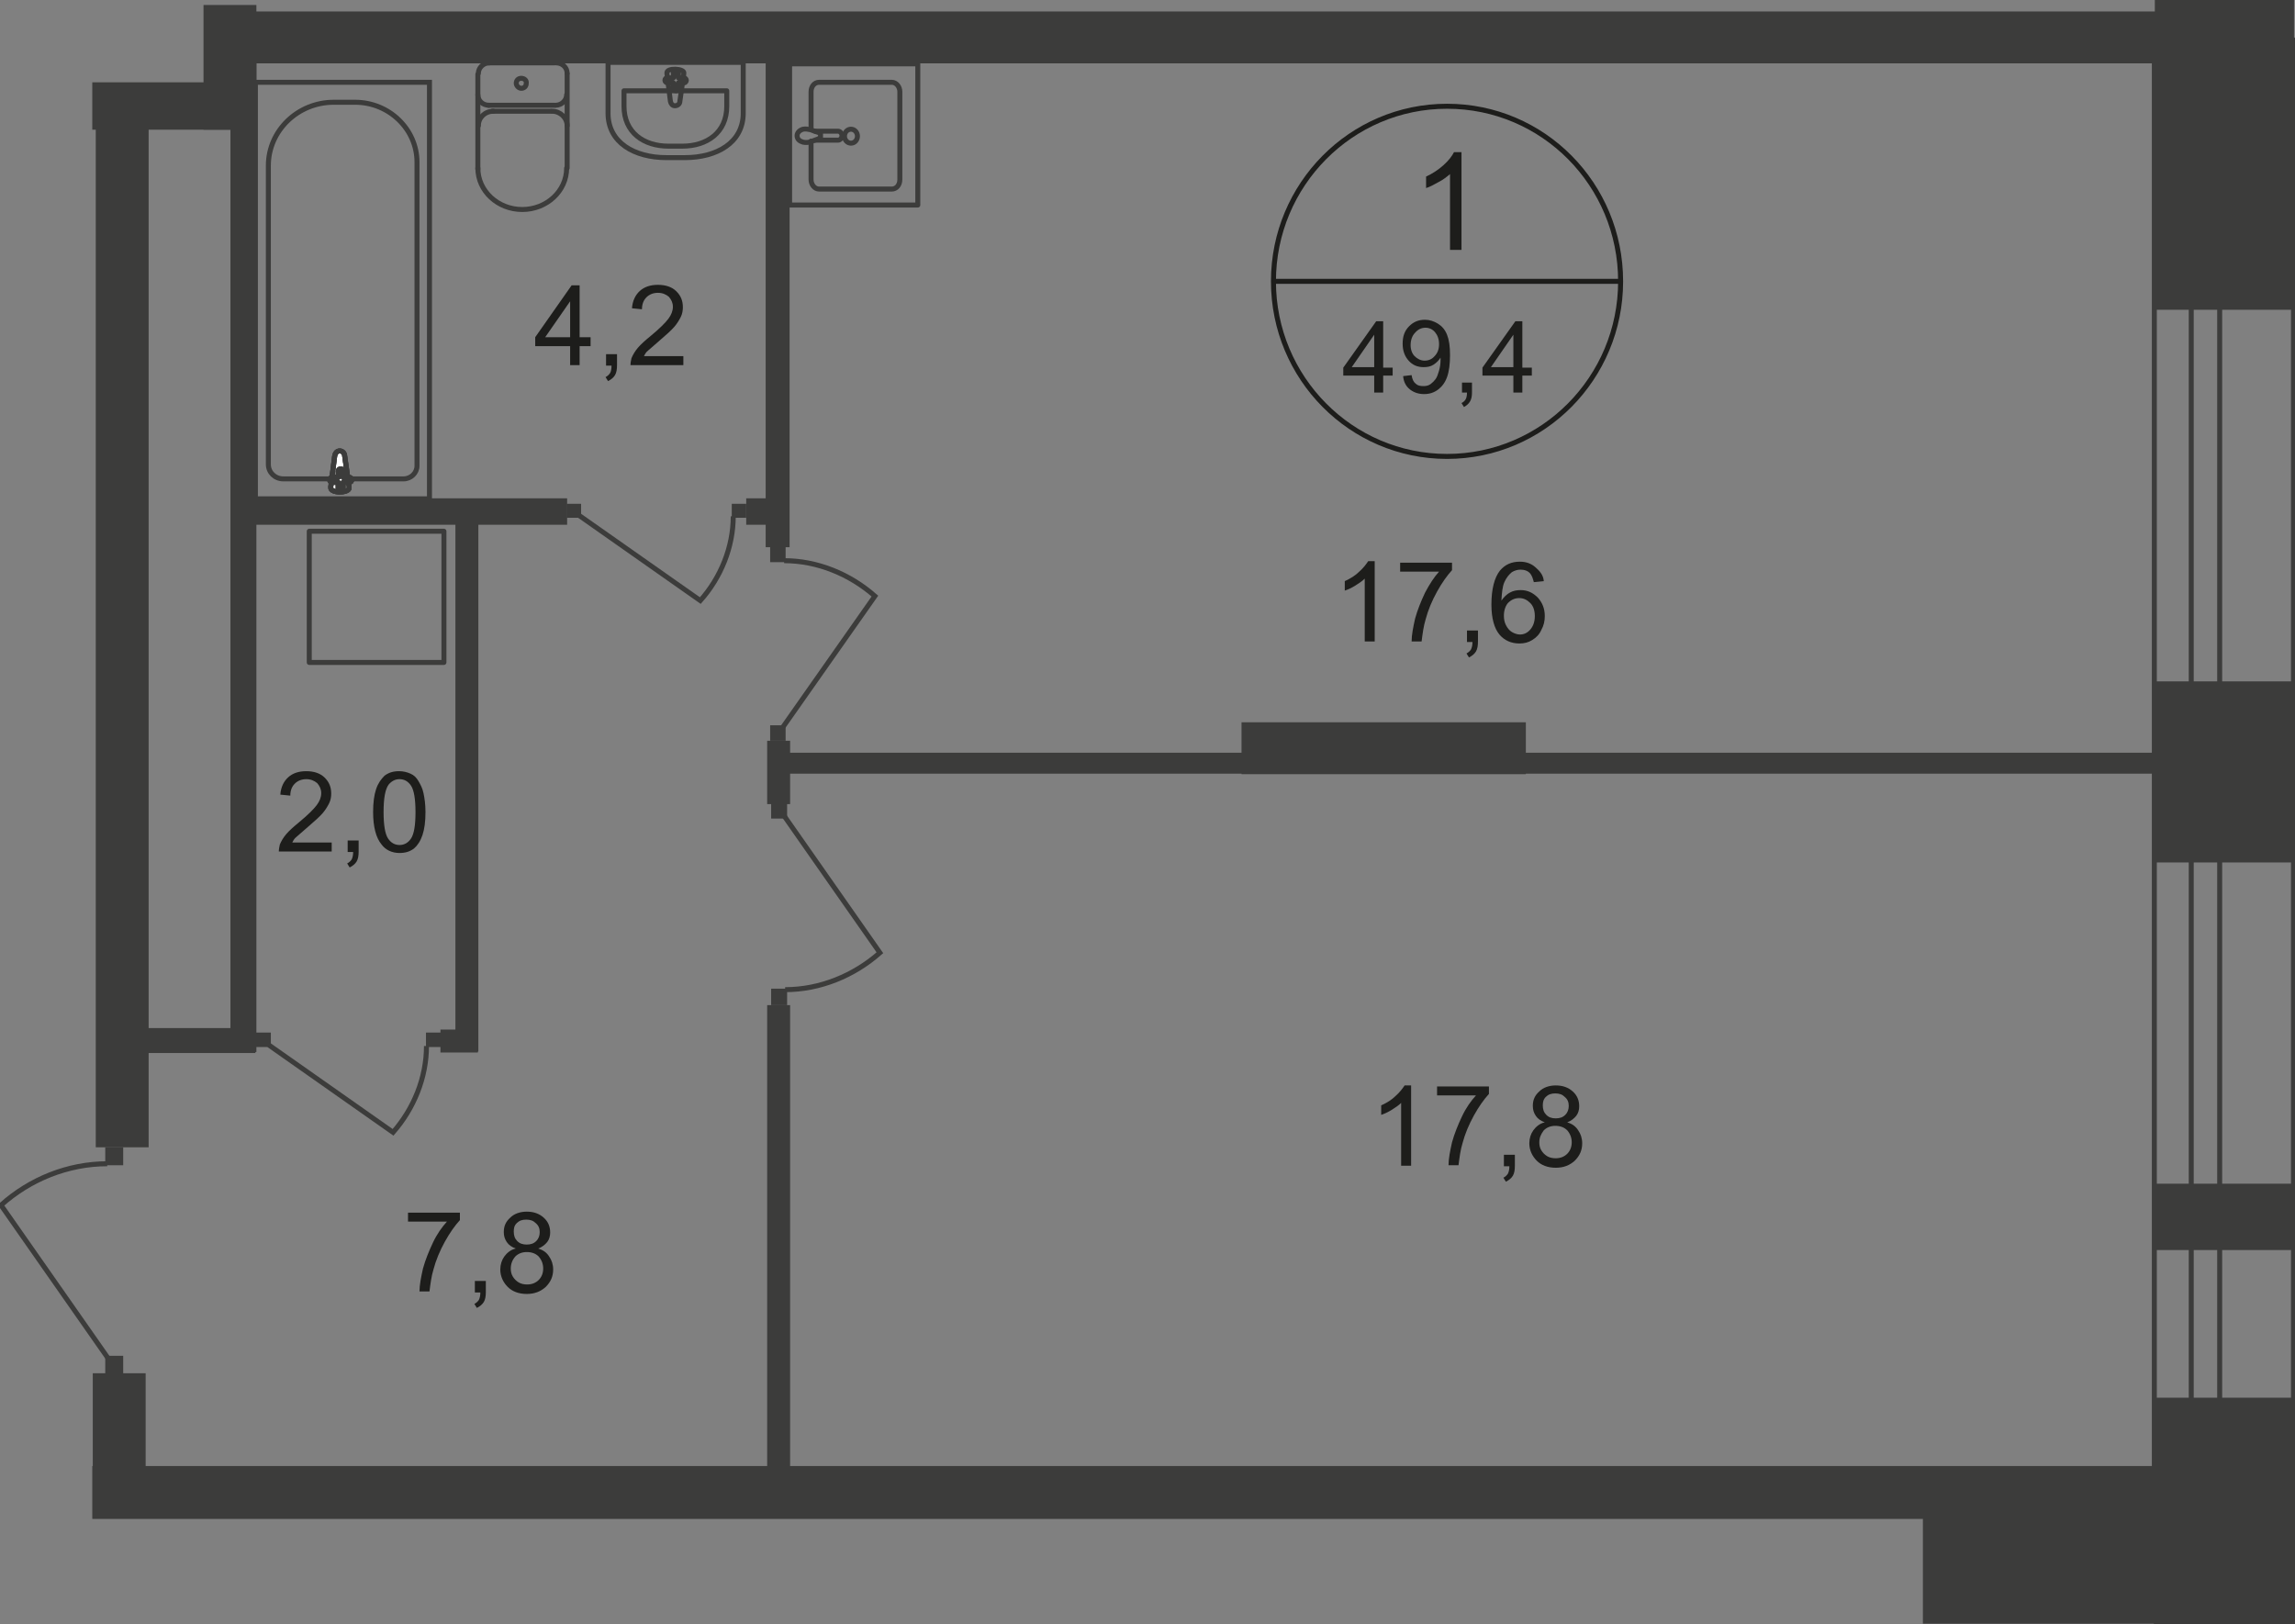 <?xml version="1.0" encoding="utf-8"?>
<!-- Generator: Adobe Illustrator 25.4.1, SVG Export Plug-In . SVG Version: 6.00 Build 0)  -->
<!DOCTYPE svg PUBLIC "-//W3C//DTD SVG 1.1//EN" "http://www.w3.org/Graphics/SVG/1.1/DTD/svg11.dtd">
<svg version="1.1" id="Слой_1" xmlns:x="http://ns.adobe.com/Extensibility/1.0/" xmlns:i="http://ns.adobe.com/AdobeIllustrator/10.0/" xmlns:graph="http://ns.adobe.com/Graphs/1.0/"
	 xmlns="http://www.w3.org/2000/svg" xmlns:xlink="http://www.w3.org/1999/xlink" x="0px" y="0px" width="460.1px" height="325.6px"
	 viewBox="0 0 460.1 325.6" style="enable-background:new 0 0 460.1 325.6;" xml:space="preserve">
<rect x="0" y="0" width="460.1" height="325.6" fill="#808080" stroke="none"/>
<style type="text/css">
	.st0{fill:none;stroke:#3C3C3B;stroke-linecap:round;stroke-linejoin:round;stroke-miterlimit:10;}
	.st1{fill-rule:evenodd;clip-rule:evenodd;fill:#3C3C3B;}
	.st2{fill:#3C3C3B;}
	.st3{fill:none;stroke:#3C3C3B;stroke-miterlimit:22.926;}
	.st4{fill:#FFFFFF;}
	.st5{fill:#1D1D1B;}
	.st6{fill:none;stroke:#1D1D1B;stroke-miterlimit:10;}
</style>
<rect x="431.9" y="8" class="st0" width="27.9" height="303.1"/>
<rect x="439.3" y="8" class="st0" width="5.7" height="303.1"/>
<rect x="385.5" y="296.6" class="st1" width="74.6" height="28.9"/>
<rect x="18.5" y="293.9" class="st1" width="422.1" height="10.6"/>
<rect x="153.5" y="10.4" class="st1" width="4.8" height="99.3"/>
<rect x="49.4" y="99.9" class="st1" width="64.3" height="5.3"/>
<rect x="46.2" y="11.8" class="st1" width="5.2" height="199.1"/>
<rect x="91.3" y="101.5" class="st1" width="4.6" height="109.3"/>
<rect x="154.3" y="150.9" class="st1" width="278.9" height="4.2"/>
<rect x="88.3" y="206.4" class="st1" width="7.5" height="4.6"/>
<rect x="49.7" y="2.3" class="st1" width="386.2" height="10.4"/>
<rect x="248.9" y="144.8" class="st1" width="57" height="10.4"/>
<rect x="18.5" y="16.5" class="st1" width="30.2" height="9.5"/>
<rect x="23.4" y="206.1" class="st1" width="27.8" height="5"/>
<rect x="18.6" y="275.3" class="st1" width="10.6" height="23.6"/>
<rect x="19.2" y="16.8" class="st1" width="10.6" height="213.2"/>
<rect x="40.8" y="1" class="st1" width="10.6" height="25"/>
<rect x="146.7" y="101" class="st2" width="2.9" height="2.8"/>
<path class="st3" d="M116.2,103.4l24.2,17c4.1-4.6,6.6-10.7,6.6-16.9"/>
<rect x="113.6" y="101" class="st2" width="2.9" height="2.8"/>
<rect x="149.6" y="99.9" class="st1" width="6.3" height="5.3"/>
<rect x="153.8" y="201.5" class="st1" width="4.6" height="97.4"/>
<rect x="153.8" y="148.5" class="st1" width="4.6" height="12.7"/>
<rect x="154.6" y="198.2" class="st2" width="3.2" height="3.3"/>
<path class="st3" d="M157.3,163.7l19.1,27.3c-5.2,4.6-12,7.4-19,7.4"/>
<rect x="154.6" y="160.8" class="st2" width="3.2" height="3.3"/>
<rect x="154.4" y="109.6" class="st2" width="3.1" height="3.1"/>
<path class="st3" d="M157,145.7l18.4-26.2c-5-4.4-11.5-7.1-18.2-7.1"/>
<rect x="154.4" y="145.4" class="st2" width="3.1" height="3.1"/>
<rect x="85.4" y="207" class="st2" width="3" height="2.9"/>
<path class="st3" d="M53.9,209.5l24.9,17.5c4.2-4.8,6.7-11,6.7-17.3"/>
<rect x="51.3" y="207" class="st2" width="3" height="2.9"/>
<rect x="21.1" y="230" class="st2" width="3.6" height="3.6"/>
<path class="st3" d="M21.6,272.2L0.2,241.6c5.8-5.2,13.4-8.3,21.3-8.3"/>
<rect x="21.1" y="271.8" class="st2" width="3.6" height="3.6"/>
<path class="st0" d="M149,22.7V12.5h-27.1v10.2c0,5.9,5.3,8.9,11.7,8.9h3.7C143.7,31.6,149,28.6,149,22.7z"/>
<path class="st0" d="M145.7,21.3v-3.1h-20.6v3.1c0,5.3,4,8,8.9,8h2.8C141.7,29.3,145.7,26.6,145.7,21.3z"/>
<path class="st0" d="M136.3,20.3l0.8-5.6c0.2-1-3.6-1.2-3.4,0l0.7,5.6c0.1,0.5,0.4,0.9,0.9,0.9C135.9,21.2,136.3,20.8,136.3,20.3z"
	/>
<path class="st0" d="M137.6,16.1L137.6,16.1c0-0.2-0.2-0.5-0.5-0.5H136v-1.1c0-0.3-0.2-0.5-0.5-0.5c-0.3,0-0.5,0.2-0.5,0.5v1.1h-1.2
	c-0.3,0-0.5,0.2-0.5,0.5c0,0.2,0.2,0.5,0.5,0.5h1.2v1.1c0,0.2,0.2,0.5,0.5,0.5c0.3,0,0.5-0.2,0.5-0.5v-1.1h1.2
	C137.4,16.6,137.6,16.3,137.6,16.1z"/>
<rect x="51.2" y="16.5" class="st3" width="34.9" height="83.5"/>
<path class="st3" d="M53.8,33.2v59.9c0,1.6,1.3,2.9,3,2.9h24.1c1.5,0,2.7-1.2,2.7-2.6V32.5c0-6.6-5.6-12-12.4-12h-4.3
	C59.7,20.5,53.8,26.2,53.8,33.2z"/>
<path class="st4" d="M69.1,91.4l0.9,6.3c0.2,1.2-3.8,1.3-3.7,0l0.8-6.3c0.1-0.5,0.4-1,1-1C68.7,90.4,69.1,90.9,69.1,91.4"/>
<path class="st3" d="M69.1,91.4l0.9,6.3c0.2,1.2-3.8,1.3-3.7,0l0.8-6.3c0.1-0.5,0.4-1,1-1C68.7,90.4,69.1,90.9,69.1,91.4z"/>
<path class="st3" d="M69.1,91.4l0.9,6.3c0.2,1.2-3.8,1.3-3.7,0l0.8-6.3c0.1-0.5,0.4-1,1-1C68.7,90.4,69.1,90.9,69.1,91.4z"/>
<path class="st0" d="M69.1,91.4l0.9,6.3c0.2,1.2-3.8,1.3-3.7,0l0.8-6.3c0.1-0.5,0.4-1,1-1C68.7,90.4,69.1,90.9,69.1,91.4z"/>
<path class="st4" d="M70.5,96.2L70.5,96.2c0,0.3-0.2,0.5-0.5,0.5h-1.2v1.2c0,0.3-0.2,0.5-0.5,0.5c-0.3,0-0.5-0.2-0.5-0.5v-1.2h-1.2
	c-0.3,0-0.5-0.2-0.5-0.5c0-0.3,0.2-0.5,0.5-0.5h1.2v-1.2c0-0.3,0.2-0.5,0.5-0.5c0.3,0,0.5,0.2,0.5,0.5v1.2H70
	C70.3,95.7,70.5,95.9,70.5,96.2"/>
<path class="st0" d="M70.5,96.2L70.5,96.2c0,0.3-0.2,0.5-0.5,0.5h-1.2v1.2c0,0.3-0.2,0.5-0.5,0.5c-0.3,0-0.5-0.2-0.5-0.5v-1.2h-1.2
	c-0.3,0-0.5-0.2-0.5-0.5c0-0.3,0.2-0.5,0.5-0.5h1.2v-1.2c0-0.3,0.2-0.5,0.5-0.5c0.3,0,0.5,0.2,0.5,0.5v1.2H70
	C70.3,95.7,70.5,95.9,70.5,96.2z"/>
<path class="st0" d="M70.5,96.2L70.5,96.2c0,0.3-0.2,0.5-0.5,0.5h-1.2v1.2c0,0.3-0.2,0.5-0.5,0.5c-0.3,0-0.5-0.2-0.5-0.5v-1.2h-1.2
	c-0.3,0-0.5-0.2-0.5-0.5c0-0.3,0.2-0.5,0.5-0.5h1.2v-1.2c0-0.3,0.2-0.5,0.5-0.5c0.3,0,0.5,0.2,0.5,0.5v1.2H70
	C70.3,95.7,70.5,95.9,70.5,96.2z"/>
<path class="st0" d="M70.5,96.2L70.5,96.2c0,0.3-0.2,0.5-0.5,0.5h-1.2v1.2c0,0.3-0.2,0.5-0.5,0.5c-0.3,0-0.5-0.2-0.5-0.5v-1.2h-1.2
	c-0.3,0-0.5-0.2-0.5-0.5c0-0.3,0.2-0.5,0.5-0.5h1.2v-1.2c0-0.3,0.2-0.5,0.5-0.5c0.3,0,0.5,0.2,0.5,0.5v1.2H70
	C70.3,95.7,70.5,95.9,70.5,96.2z"/>
<path class="st0" d="M113.7,14.7c0-1.2-1-2.1-2.2-2.1"/>
<line class="st0" x1="113.7" y1="14.8" x2="113.7" y2="33.7"/>
<path class="st0" d="M95.8,33.7c0,4.6,4,8.3,8.9,8.3c4.9,0,8.9-3.7,8.9-8.3"/>
<line class="st0" x1="95.8" y1="33.9" x2="95.8" y2="14.9"/>
<path class="st0" d="M98.1,12.6c-1.2,0-2.2,1-2.2,2.1"/>
<line class="st0" x1="97.9" y1="12.6" x2="111.2" y2="12.6"/>
<path class="st0" d="M104.5,15.7c-0.6,0-1,0.4-1,1c0,0.5,0.5,1,1,1c0.6,0,1-0.4,1-1C105.6,16.1,105.1,15.7,104.5,15.7z"/>
<path class="st0" d="M95.8,19c0,1.2,1,2.1,2.2,2.1"/>
<line class="st0" x1="97.9" y1="21.1" x2="111.2" y2="21.1"/>
<path class="st0" d="M111.4,21.1c1.2,0,2.2-1,2.2-2.1"/>
<path class="st0" d="M113.7,25.2c0-1.6-1.4-2.9-3-2.9"/>
<line class="st0" x1="110.4" y1="22.3" x2="98.7" y2="22.3"/>
<path class="st0" d="M98.9,22.3c-1.7,0-3,1.3-3,2.9"/>
<rect x="62" y="106.5" class="st0" width="27" height="26.3"/>
<path class="st0" d="M162.6,25.9v-7.5c0-1.1,0.7-1.9,1.6-1.9h14.6c0.9,0,1.6,0.9,1.6,1.9V36c0,1.1-0.7,1.9-1.6,1.9h-14.6
	c-0.9,0-1.6-0.9-1.6-1.9v-7.7"/>
<path class="st3" d="M170.6,28.7c-0.7,0-1.3-0.6-1.3-1.4c0-0.8,0.6-1.4,1.3-1.4c0.7,0,1.3,0.6,1.3,1.4
	C171.9,28,171.4,28.7,170.6,28.7z"/>
<path class="st3" d="M163.2,28.1h4.8c0.4,0,0.8-0.4,0.8-0.9c0-0.5-0.4-0.9-0.8-0.9h-4.8"/>
<path class="st3" d="M162.5,26c0.7,0.3,1.1,0.4,1.4,0.5c0.2,0.1,0.4,0.1,0.5,0.2c0,0,0.1,0,0.1,0.1c0,0,0,0.1,0,0.2v0.2v0.2
	c0,0.1,0,0.1,0,0.2c0,0,0,0.1-0.1,0.1c-0.1,0-0.3,0.1-0.5,0.2c-0.3,0.1-0.7,0.3-1.4,0.5c-0.4,0.2-1,0.2-1.5,0.1
	c-0.7-0.2-1.2-0.6-1.2-1.3c0-0.6,0.5-1.1,1.2-1.3C161.5,25.8,162,25.9,162.5,26z"/>
<rect x="158.3" y="12.8" class="st0" width="25.7" height="28.3"/>
<rect x="431.8" y="280.2" class="st1" width="28.4" height="45.4"/>
<rect x="432" class="st1" width="27.9" height="62.1"/>
<rect x="432" y="136.6" class="st1" width="27.9" height="36.3"/>
<g>
	<path class="st5" d="M114.3,73.2v-3.8h-7v-1.8l7.3-10.4h1.6v10.4h2.2v1.8h-2.2v3.8H114.3z M114.3,67.6v-7.2l-5,7.2H114.3z"/>
	<path class="st5" d="M121.5,73.2V71h2.2v2.2c0,0.8-0.1,1.5-0.4,2c-0.3,0.5-0.8,0.9-1.4,1.2l-0.5-0.8c0.4-0.2,0.7-0.5,0.9-0.8
		s0.3-0.9,0.3-1.5H121.5z"/>
	<path class="st5" d="M137,71.3v1.9h-10.6c0-0.5,0.1-0.9,0.2-1.4c0.3-0.7,0.7-1.4,1.3-2.1c0.6-0.7,1.5-1.5,2.6-2.4
		c1.7-1.4,2.9-2.6,3.5-3.4c0.6-0.8,0.9-1.6,0.9-2.4c0-0.8-0.3-1.4-0.8-2c-0.6-0.5-1.3-0.8-2.2-0.8c-0.9,0-1.7,0.3-2.3,0.9
		s-0.9,1.4-0.9,2.4l-2-0.2c0.1-1.5,0.7-2.7,1.6-3.5c0.9-0.8,2.1-1.2,3.6-1.2c1.5,0,2.8,0.4,3.7,1.3c0.9,0.9,1.3,1.9,1.3,3.2
		c0,0.6-0.1,1.3-0.4,1.9s-0.7,1.3-1.3,2s-1.6,1.6-3,2.8c-1.2,1-1.9,1.7-2.3,2s-0.6,0.7-0.8,1.1H137z"/>
</g>
<g>
	<path class="st5" d="M66.5,168.8v1.9H55.9c0-0.5,0.1-0.9,0.2-1.4c0.3-0.7,0.7-1.4,1.3-2.1c0.6-0.7,1.5-1.5,2.6-2.4
		c1.7-1.4,2.9-2.6,3.5-3.4c0.6-0.8,0.9-1.6,0.9-2.4c0-0.8-0.3-1.4-0.8-2c-0.6-0.5-1.3-0.8-2.2-0.8c-0.9,0-1.7,0.3-2.3,0.9
		s-0.9,1.4-0.9,2.4l-2-0.2c0.1-1.5,0.7-2.7,1.6-3.5c0.9-0.8,2.1-1.2,3.6-1.2c1.5,0,2.8,0.4,3.7,1.3c0.9,0.9,1.3,1.9,1.3,3.2
		c0,0.6-0.1,1.3-0.4,1.9c-0.3,0.6-0.7,1.3-1.3,2s-1.6,1.6-3,2.8c-1.2,1-1.9,1.7-2.3,2s-0.6,0.7-0.8,1.1H66.5z"/>
	<path class="st5" d="M69.7,170.7v-2.2h2.2v2.2c0,0.8-0.1,1.5-0.4,2c-0.3,0.5-0.8,0.9-1.4,1.2l-0.5-0.8c0.4-0.2,0.7-0.5,0.9-0.8
		c0.2-0.4,0.3-0.9,0.3-1.5H69.7z"/>
	<path class="st5" d="M74.8,162.8c0-1.9,0.2-3.4,0.6-4.6c0.4-1.2,1-2,1.7-2.7c0.8-0.6,1.7-0.9,2.9-0.9c0.9,0,1.6,0.2,2.3,0.5
		s1.2,0.8,1.6,1.5c0.4,0.7,0.8,1.4,1,2.4c0.2,0.9,0.4,2.2,0.4,3.8c0,1.9-0.2,3.4-0.6,4.6c-0.4,1.2-1,2.1-1.7,2.7
		c-0.8,0.6-1.7,0.9-2.9,0.9c-1.5,0-2.8-0.6-3.6-1.7C75.4,168,74.8,165.8,74.8,162.8z M76.9,162.8c0,2.6,0.3,4.4,0.9,5.3
		c0.6,0.9,1.4,1.3,2.3,1.3c0.9,0,1.7-0.4,2.3-1.3c0.6-0.9,0.9-2.6,0.9-5.3c0-2.6-0.3-4.4-0.9-5.3c-0.6-0.9-1.4-1.3-2.3-1.3
		c-0.9,0-1.6,0.4-2.2,1.1C77.2,158.3,76.9,160.1,76.9,162.8z"/>
</g>
<g>
	<path class="st5" d="M81.8,245v-1.9h10.4v1.5c-1,1.1-2,2.5-3,4.3c-1,1.8-1.8,3.7-2.3,5.6c-0.4,1.3-0.6,2.8-0.8,4.4h-2
		c0-1.3,0.3-2.8,0.7-4.6c0.5-1.8,1.2-3.5,2-5.2s1.8-3.1,2.8-4.2H81.8z"/>
	<path class="st5" d="M95.2,259v-2.2h2.2v2.2c0,0.8-0.1,1.5-0.4,2c-0.3,0.5-0.8,0.9-1.4,1.2l-0.5-0.8c0.4-0.2,0.7-0.5,0.9-0.8
		c0.2-0.4,0.3-0.9,0.3-1.5H95.2z"/>
	<path class="st5" d="M103.4,250.3c-0.8-0.3-1.4-0.7-1.8-1.3s-0.6-1.2-0.6-2c0-1.2,0.4-2.1,1.3-2.9c0.8-0.8,2-1.2,3.3-1.2
		c1.4,0,2.5,0.4,3.4,1.2c0.9,0.8,1.3,1.8,1.3,3c0,0.7-0.2,1.4-0.6,1.9s-1,1-1.8,1.3c1,0.3,1.7,0.8,2.2,1.6c0.5,0.7,0.8,1.6,0.8,2.6
		c0,1.4-0.5,2.5-1.5,3.5c-1,0.9-2.2,1.4-3.8,1.4c-1.6,0-2.9-0.5-3.8-1.4s-1.5-2.1-1.5-3.5c0-1,0.3-1.9,0.8-2.6
		S102.4,250.5,103.4,250.3z M102.4,254.3c0,0.6,0.1,1.1,0.4,1.6s0.7,0.9,1.2,1.2c0.5,0.3,1.1,0.4,1.7,0.4c0.9,0,1.7-0.3,2.3-0.9
		c0.6-0.6,0.9-1.4,0.9-2.3c0-0.9-0.3-1.7-0.9-2.4c-0.6-0.6-1.4-0.9-2.4-0.9c-0.9,0-1.7,0.3-2.3,0.9
		C102.7,252.6,102.4,253.4,102.4,254.3z M103,246.9c0,0.8,0.2,1.4,0.7,1.9c0.5,0.5,1.1,0.7,1.9,0.7c0.8,0,1.4-0.2,1.9-0.7
		c0.5-0.5,0.7-1.1,0.7-1.8c0-0.7-0.2-1.3-0.8-1.8c-0.5-0.5-1.1-0.7-1.9-0.7c-0.8,0-1.4,0.2-1.9,0.7S103,246.2,103,246.9z"/>
</g>
<path class="st6" d="M324.9,56.4c0,19.4-15.6,35.1-34.8,35.1c-19.2,0-34.8-15.7-34.8-35.1c0-19.4,15.6-35.1,34.8-35.1
	C309.4,21.3,324.9,37,324.9,56.4z"/>
<line class="st6" x1="255.1" y1="56.4" x2="325.2" y2="56.4"/>
<g>
	<path class="st5" d="M293.1,50.1h-2.4V34.9c-0.6,0.5-1.3,1.1-2.3,1.6c-0.9,0.5-1.8,1-2.5,1.2v-2.3c1.3-0.6,2.5-1.4,3.5-2.3
		c1-0.9,1.7-1.8,2.1-2.6h1.5V50.1z"/>
</g>
<g>
	<path class="st5" d="M275.5,78.7v-3.4h-6.2v-1.6l6.6-9.3h1.4v9.3h1.9v1.6h-1.9v3.4H275.5z M275.5,73.6v-6.5l-4.5,6.5H275.5z"/>
	<path class="st5" d="M281.3,75.4l1.7-0.2c0.1,0.8,0.4,1.4,0.8,1.7c0.4,0.4,0.9,0.5,1.6,0.5c0.5,0,1-0.1,1.4-0.4s0.7-0.6,1-1
		c0.3-0.4,0.5-1,0.7-1.7s0.3-1.4,0.3-2.2c0-0.1,0-0.2,0-0.4c-0.4,0.6-0.8,1-1.4,1.4s-1.3,0.5-2,0.5c-1.2,0-2.2-0.4-3-1.3
		s-1.2-2-1.2-3.4c0-1.5,0.4-2.6,1.3-3.5c0.9-0.9,1.9-1.3,3.2-1.3c0.9,0,1.8,0.3,2.6,0.8c0.8,0.5,1.4,1.2,1.8,2.2s0.6,2.3,0.6,4.1
		c0,1.8-0.2,3.3-0.6,4.4c-0.4,1.1-1,1.9-1.8,2.5c-0.8,0.6-1.7,0.9-2.8,0.9c-1.1,0-2-0.3-2.8-0.9C281.8,77.4,281.4,76.5,281.3,75.4z
		 M288.5,69c0-1-0.3-1.8-0.8-2.4s-1.2-0.9-1.9-0.9c-0.8,0-1.5,0.3-2.1,1c-0.6,0.6-0.9,1.5-0.9,2.5c0,0.9,0.3,1.7,0.8,2.2
		s1.2,0.9,2,0.9c0.8,0,1.5-0.3,2-0.9C288.2,70.8,288.5,70,288.5,69z"/>
	<path class="st5" d="M293.1,78.7v-2h2v2c0,0.7-0.1,1.3-0.4,1.8c-0.3,0.5-0.7,0.8-1.2,1.1l-0.5-0.8c0.4-0.2,0.6-0.4,0.8-0.7
		c0.2-0.3,0.3-0.8,0.3-1.4H293.1z"/>
	<path class="st5" d="M303.4,78.7v-3.4h-6.2v-1.6l6.6-9.3h1.4v9.3h1.9v1.6h-1.9v3.4H303.4z M303.4,73.6v-6.5l-4.5,6.5H303.4z"/>
</g>
<g>
	<path class="st5" d="M275.6,128.6h-2v-12.6c-0.5,0.5-1.1,0.9-1.9,1.4c-0.8,0.5-1.5,0.8-2.1,1v-1.9c1.1-0.5,2.1-1.1,2.9-1.9
		c0.8-0.7,1.4-1.5,1.8-2.1h1.3V128.6z"/>
	<path class="st5" d="M280.7,114.7v-1.9h10.4v1.5c-1,1.1-2,2.5-3,4.3c-1,1.8-1.8,3.7-2.3,5.6c-0.4,1.3-0.6,2.8-0.8,4.4h-2
		c0-1.3,0.3-2.8,0.7-4.6c0.5-1.8,1.2-3.5,2-5.2c0.9-1.7,1.8-3.1,2.8-4.2H280.7z"/>
	<path class="st5" d="M294.1,128.6v-2.2h2.2v2.2c0,0.8-0.1,1.5-0.4,2c-0.3,0.5-0.8,0.9-1.4,1.2l-0.5-0.8c0.4-0.2,0.7-0.5,0.9-0.8
		c0.2-0.4,0.3-0.9,0.3-1.5H294.1z"/>
	<path class="st5" d="M309.5,116.5l-2,0.2c-0.2-0.8-0.4-1.3-0.7-1.7c-0.5-0.6-1.2-0.8-2-0.8c-0.6,0-1.2,0.2-1.7,0.5
		c-0.6,0.5-1.1,1.1-1.5,2c-0.4,0.9-0.5,2.1-0.6,3.7c0.5-0.7,1.1-1.3,1.7-1.6c0.7-0.4,1.4-0.5,2.2-0.5c1.3,0,2.4,0.5,3.4,1.5
		c0.9,1,1.4,2.2,1.4,3.7c0,1-0.2,1.9-0.7,2.8c-0.4,0.9-1,1.5-1.8,2c-0.8,0.5-1.6,0.7-2.6,0.7c-1.6,0-3-0.6-4-1.8
		c-1-1.2-1.6-3.2-1.6-6c0-3.1,0.6-5.4,1.7-6.8c1-1.2,2.3-1.8,4-1.8c1.3,0,2.3,0.4,3.1,1.1S309.4,115.2,309.5,116.5z M301.5,123.4
		c0,0.7,0.1,1.3,0.4,1.9s0.7,1.1,1.2,1.4c0.5,0.3,1.1,0.5,1.6,0.5c0.8,0,1.5-0.3,2.1-1c0.6-0.7,0.9-1.6,0.9-2.7c0-1.1-0.3-2-0.9-2.6
		c-0.6-0.6-1.3-1-2.2-1c-0.9,0-1.6,0.3-2.3,1C301.8,121.5,301.5,122.4,301.5,123.4z"/>
</g>
<g>
	<path class="st5" d="M282.9,233.7h-2v-12.6c-0.5,0.5-1.1,0.9-1.9,1.4c-0.8,0.5-1.5,0.8-2.1,1v-1.9c1.1-0.5,2.1-1.1,2.9-1.9
		c0.8-0.7,1.4-1.5,1.8-2.1h1.3V233.7z"/>
	<path class="st5" d="M288.1,219.7v-1.9h10.4v1.5c-1,1.1-2,2.5-3,4.3c-1,1.8-1.8,3.7-2.3,5.6c-0.4,1.3-0.6,2.8-0.8,4.4h-2
		c0-1.3,0.3-2.8,0.7-4.6c0.5-1.8,1.2-3.5,2-5.2s1.8-3.1,2.8-4.2H288.1z"/>
	<path class="st5" d="M301.5,233.7v-2.2h2.2v2.2c0,0.8-0.1,1.5-0.4,2c-0.3,0.5-0.8,0.9-1.4,1.2l-0.5-0.8c0.4-0.2,0.7-0.5,0.9-0.8
		c0.2-0.4,0.3-0.9,0.3-1.5H301.5z"/>
	<path class="st5" d="M309.7,225c-0.8-0.3-1.4-0.7-1.8-1.3s-0.6-1.2-0.6-2c0-1.2,0.4-2.1,1.3-2.9c0.8-0.8,2-1.2,3.3-1.2
		c1.4,0,2.5,0.4,3.4,1.2c0.9,0.8,1.3,1.8,1.3,3c0,0.7-0.2,1.4-0.6,1.9s-1,1-1.8,1.3c1,0.3,1.7,0.8,2.2,1.6c0.5,0.7,0.8,1.6,0.8,2.6
		c0,1.4-0.5,2.5-1.5,3.5c-1,0.9-2.2,1.4-3.8,1.4c-1.6,0-2.9-0.5-3.8-1.4s-1.5-2.1-1.5-3.5c0-1,0.3-1.9,0.8-2.6
		S308.7,225.2,309.7,225z M308.6,229c0,0.6,0.1,1.1,0.4,1.6s0.7,0.9,1.2,1.2c0.5,0.3,1.1,0.4,1.7,0.4c0.9,0,1.7-0.3,2.3-0.9
		c0.6-0.6,0.9-1.4,0.9-2.3c0-0.9-0.3-1.7-0.9-2.4c-0.6-0.6-1.4-0.9-2.4-0.9c-0.9,0-1.7,0.3-2.3,0.9
		C308.9,227.4,308.6,228.1,308.6,229z M309.3,221.6c0,0.8,0.2,1.4,0.7,1.9c0.5,0.5,1.1,0.7,1.9,0.7c0.8,0,1.4-0.2,1.9-0.7
		c0.5-0.5,0.7-1.1,0.7-1.8c0-0.7-0.2-1.3-0.8-1.8c-0.5-0.5-1.1-0.7-1.9-0.7c-0.8,0-1.4,0.2-1.9,0.7S309.3,221,309.3,221.6z"/>
</g>
<rect x="431.8" y="237.3" class="st1" width="28.4" height="13.3"/>
</svg>
